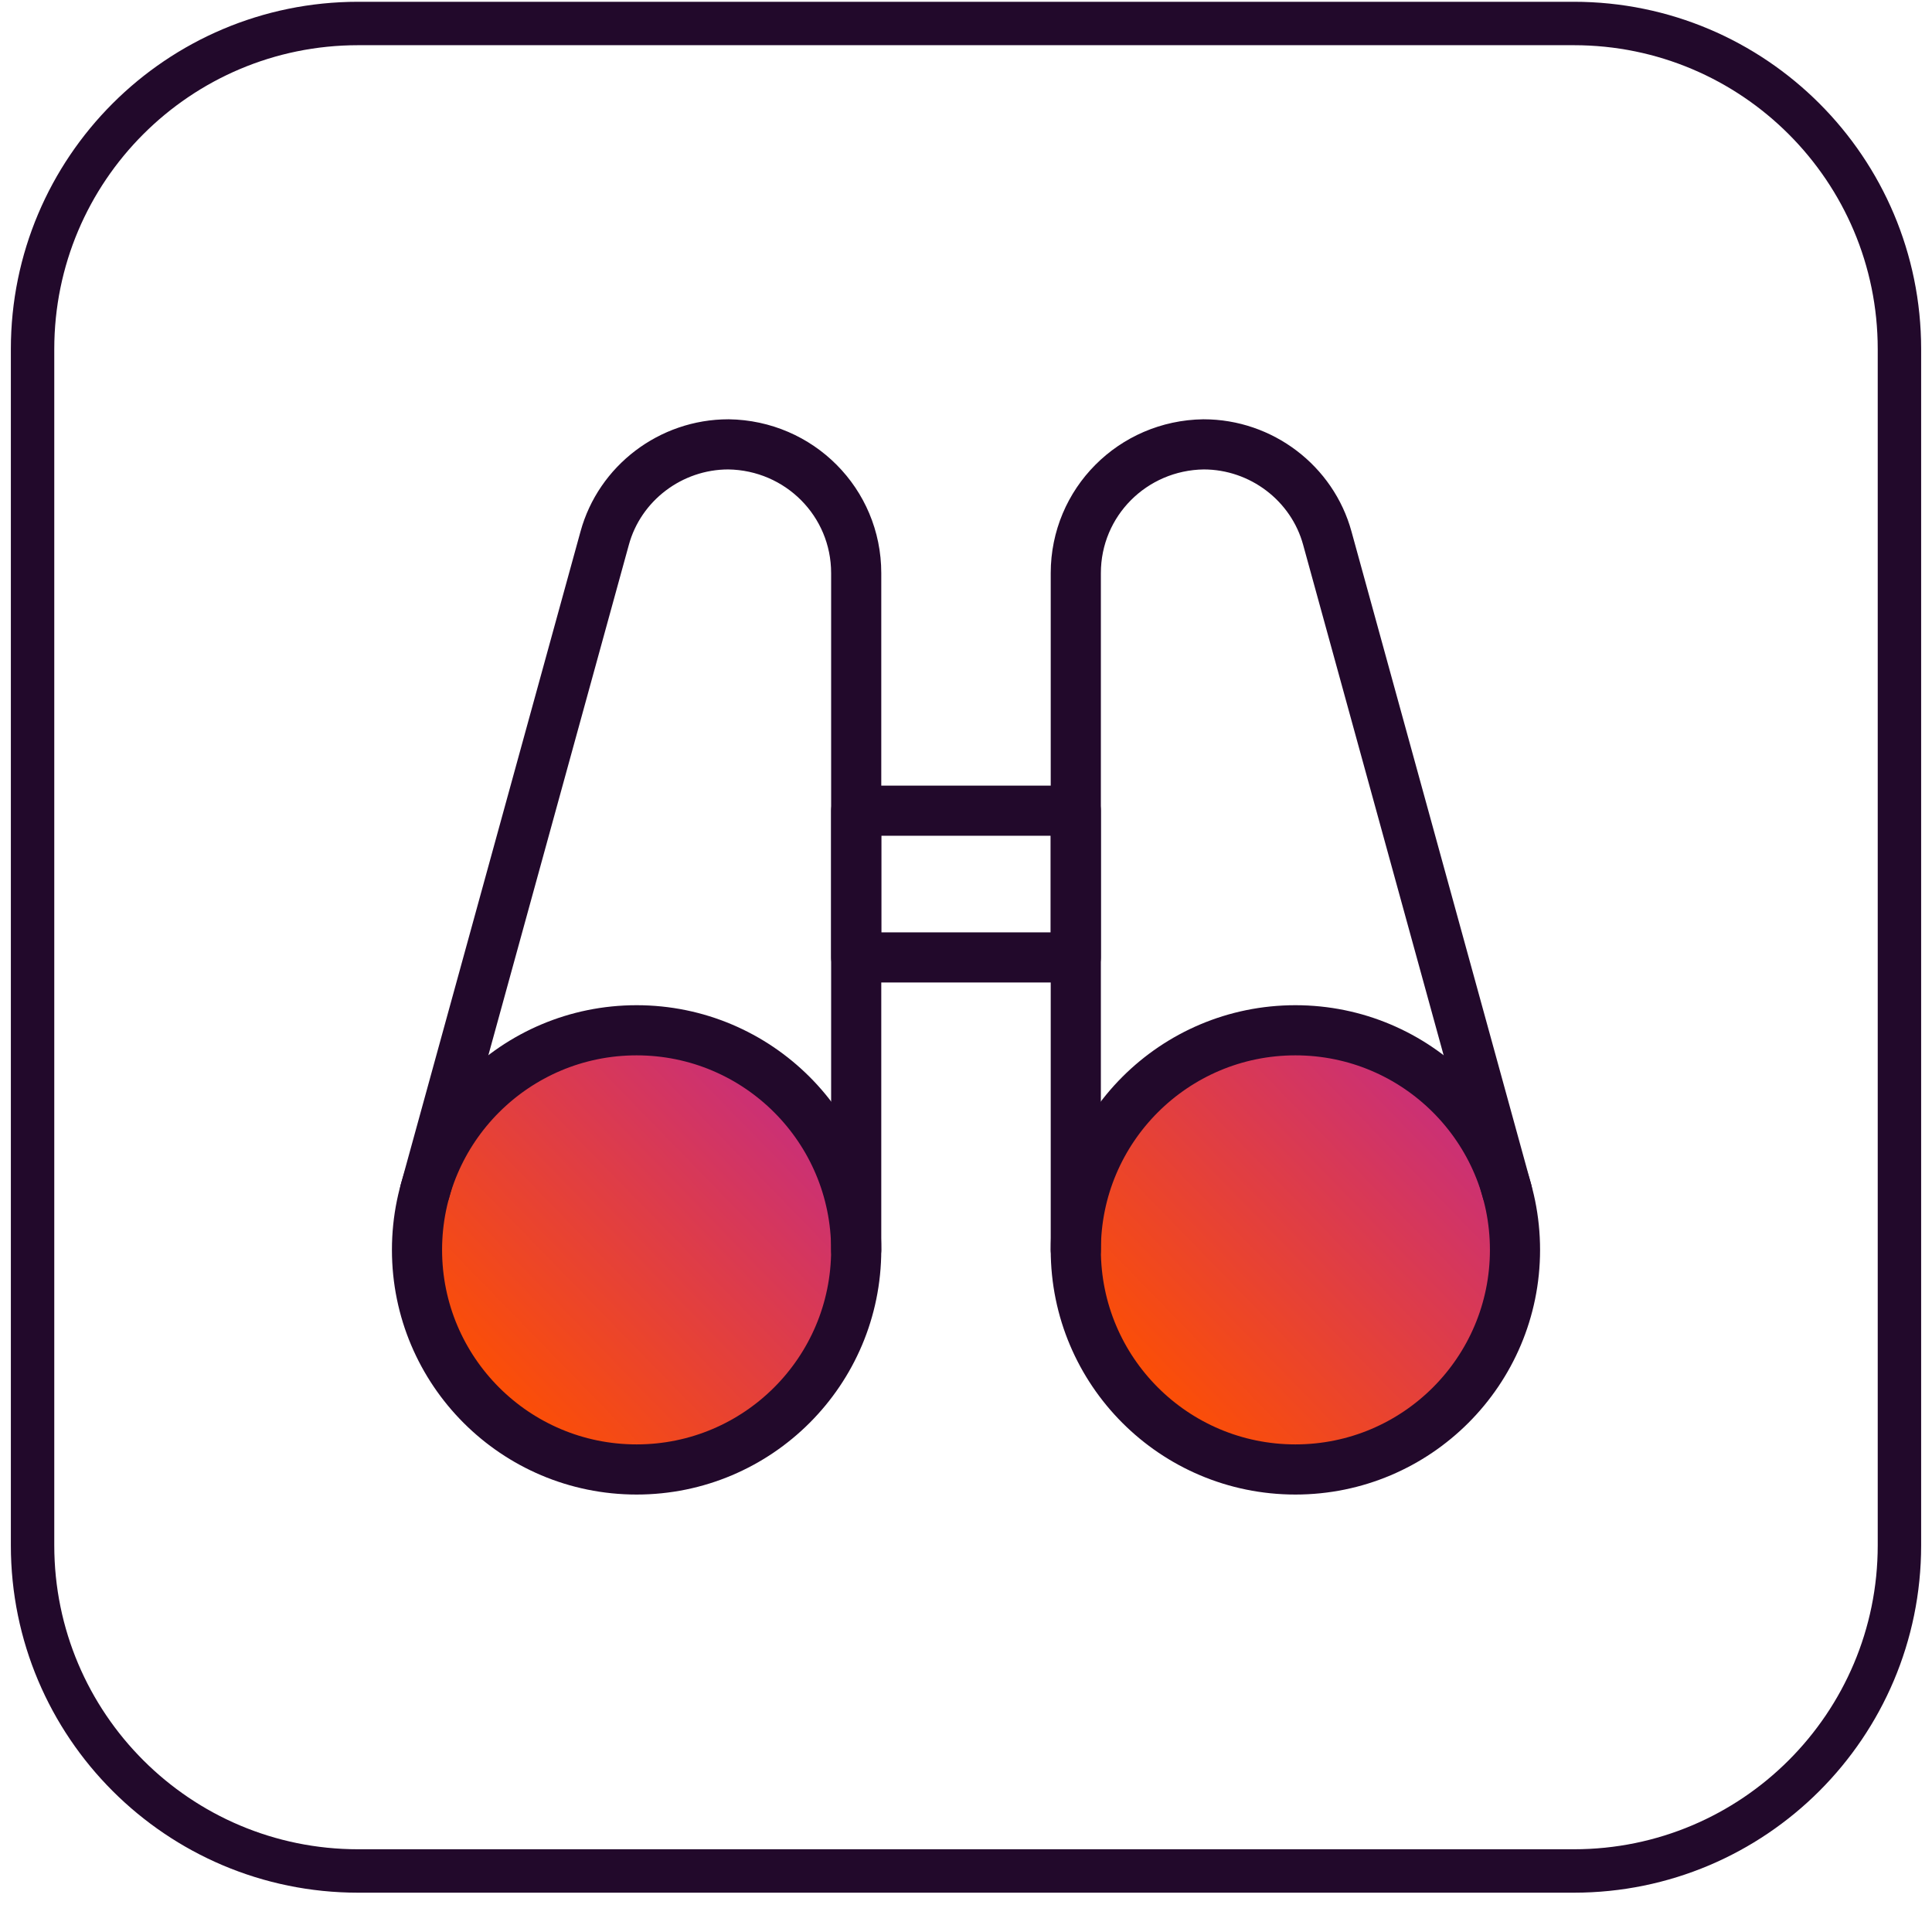 <?xml version="1.0" encoding="UTF-8"?> <svg xmlns="http://www.w3.org/2000/svg" width="89" height="89" viewBox="0 0 89 89" fill="none"><g clip-path="url(#clip0_2826_31583)"><path d="M72.5 1.082H16.5C8.216 1.082 1.5 7.798 1.5 16.082V71.189C1.5 79.473 8.216 86.189 16.5 86.189H72.5C80.784 86.189 87.5 79.473 87.5 71.189V16.082C87.5 7.798 80.784 1.082 72.5 1.082Z" stroke="#22092B" stroke-width="2"></path><path d="M29.326 67.693C34.913 67.693 39.442 63.164 39.442 57.577C39.442 51.99 34.913 47.461 29.326 47.461C23.739 47.461 19.21 51.99 19.21 57.577C19.21 63.164 23.739 67.693 29.326 67.693Z" fill="url(#paint0_linear_2826_31583)" stroke="#22092B" stroke-width="2.31" stroke-linejoin="round"></path><path d="M39.442 57.578V26.402C39.442 23.137 36.821 20.516 33.557 20.47C30.89 20.47 28.545 22.264 27.855 24.793L19.578 54.865" stroke="#22092B" stroke-width="2.31" stroke-miterlimit="10" stroke-linecap="round" stroke-linejoin="round"></path><path d="M59.674 67.693C65.26 67.693 69.79 63.164 69.79 57.577C69.79 51.99 65.26 47.461 59.674 47.461C54.087 47.461 49.558 51.99 49.558 57.577C49.558 63.164 54.087 67.693 59.674 67.693Z" fill="url(#paint1_linear_2826_31583)" stroke="#22092B" stroke-width="2.31" stroke-linejoin="round"></path><path d="M49.558 57.578V26.402C49.558 23.137 52.179 20.516 55.443 20.47C58.11 20.47 60.455 22.264 61.145 24.793L69.422 54.865" stroke="#22092B" stroke-width="2.31" stroke-miterlimit="10" stroke-linecap="round" stroke-linejoin="round"></path><path d="M49.558 37.345H39.442V44.105H49.558V37.345Z" stroke="#22092B" stroke-width="2.31" stroke-miterlimit="10" stroke-linecap="round" stroke-linejoin="round"></path></g><defs><linearGradient id="paint0_linear_2826_31583" x1="20.49" y1="66.18" x2="38.833" y2="48.32" gradientUnits="userSpaceOnUse"><stop offset="0.09" stop-color="#FE5000"></stop><stop offset="1" stop-color="#BF298F"></stop></linearGradient><linearGradient id="paint1_linear_2826_31583" x1="50.837" y1="66.18" x2="69.181" y2="48.32" gradientUnits="userSpaceOnUse"><stop offset="0.09" stop-color="#FE5000"></stop><stop offset="1" stop-color="#BF298F"></stop></linearGradient><clipPath id="clip0_2826_31583"><rect width="88" height="88" fill="white" transform="translate(0.5 0.082)"></rect></clipPath></defs></svg> 